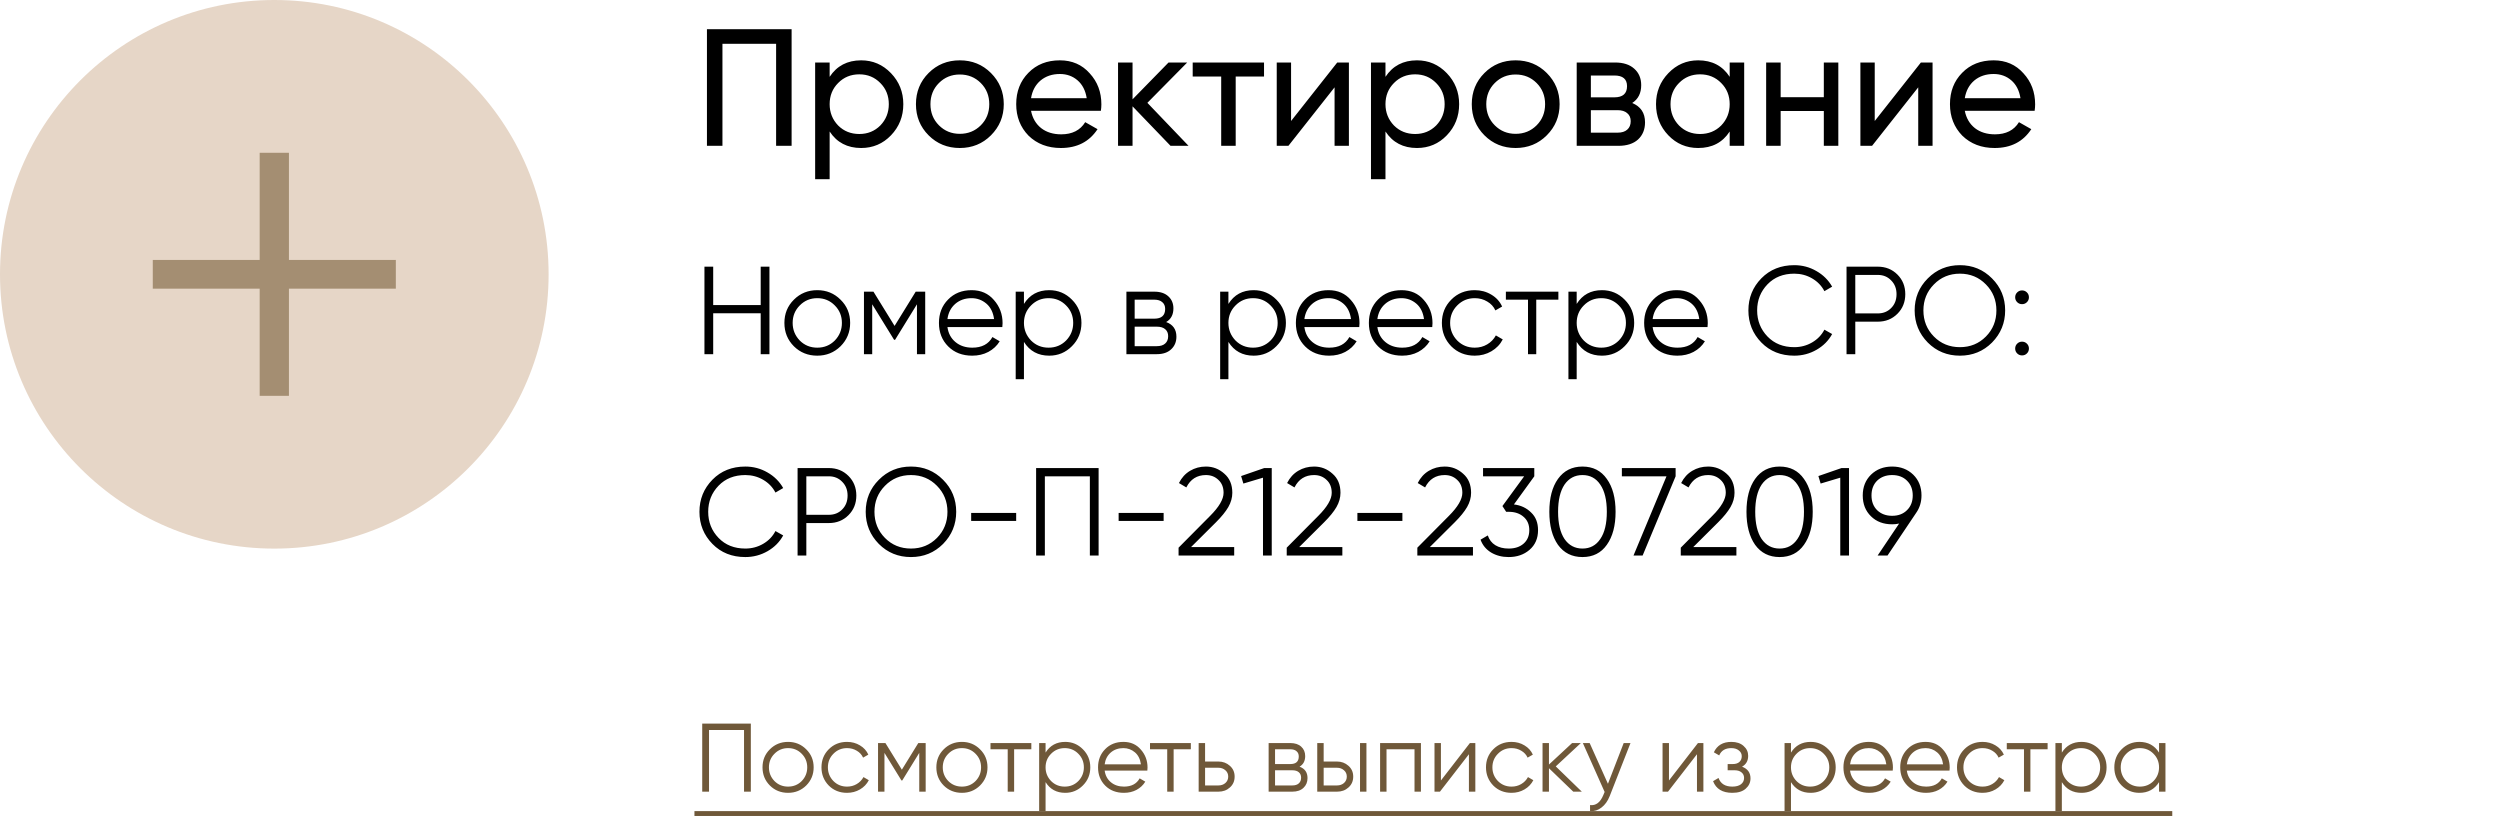 <?xml version="1.0" encoding="UTF-8"?> <svg xmlns="http://www.w3.org/2000/svg" width="360" height="119" viewBox="0 0 360 119" fill="none"><path d="M101.8 4.2H113.992V21H111.76V6.312H104.032V21H101.8V4.2ZM124.005 8.688C125.685 8.688 127.117 9.304 128.301 10.536C129.485 11.768 130.077 13.256 130.077 15C130.077 16.76 129.485 18.256 128.301 19.488C127.133 20.704 125.701 21.312 124.005 21.312C122.021 21.312 120.509 20.52 119.469 18.936V25.8H117.381V9H119.469V11.064C120.509 9.48 122.021 8.688 124.005 8.688ZM123.741 19.296C124.941 19.296 125.949 18.888 126.765 18.072C127.581 17.224 127.989 16.2 127.989 15C127.989 13.784 127.581 12.768 126.765 11.952C125.949 11.12 124.941 10.704 123.741 10.704C122.525 10.704 121.509 11.12 120.693 11.952C119.877 12.768 119.469 13.784 119.469 15C119.469 16.2 119.877 17.224 120.693 18.072C121.509 18.888 122.525 19.296 123.741 19.296ZM142.696 19.488C141.48 20.704 139.984 21.312 138.208 21.312C136.432 21.312 134.936 20.704 133.72 19.488C132.504 18.272 131.896 16.776 131.896 15C131.896 13.224 132.504 11.728 133.72 10.512C134.936 9.296 136.432 8.688 138.208 8.688C139.984 8.688 141.48 9.296 142.696 10.512C143.928 11.744 144.544 13.24 144.544 15C144.544 16.76 143.928 18.256 142.696 19.488ZM138.208 19.272C139.408 19.272 140.416 18.864 141.232 18.048C142.048 17.232 142.456 16.216 142.456 15C142.456 13.784 142.048 12.768 141.232 11.952C140.416 11.136 139.408 10.728 138.208 10.728C137.024 10.728 136.024 11.136 135.208 11.952C134.392 12.768 133.984 13.784 133.984 15C133.984 16.216 134.392 17.232 135.208 18.048C136.024 18.864 137.024 19.272 138.208 19.272ZM158.526 15.96H148.47C148.678 17.016 149.166 17.848 149.934 18.456C150.702 19.048 151.662 19.344 152.814 19.344C154.398 19.344 155.55 18.76 156.27 17.592L158.046 18.6C156.862 20.408 155.102 21.312 152.766 21.312C150.878 21.312 149.326 20.72 148.11 19.536C146.926 18.32 146.334 16.808 146.334 15C146.334 13.176 146.918 11.672 148.086 10.488C149.254 9.288 150.766 8.688 152.622 8.688C154.382 8.688 155.814 9.312 156.918 10.56C158.038 11.776 158.598 13.264 158.598 15.024C158.598 15.328 158.574 15.64 158.526 15.96ZM152.622 10.656C151.518 10.656 150.59 10.968 149.838 11.592C149.102 12.216 148.646 13.064 148.47 14.136H156.486C156.31 13.032 155.87 12.176 155.166 11.568C154.462 10.96 153.614 10.656 152.622 10.656ZM165.222 14.808L171.15 21H168.558L163.086 15.312V21H160.998V9H163.086V14.304L168.27 9H170.958L165.222 14.808ZM171.748 9H182.02V11.016H177.94V21H175.852V11.016H171.748V9ZM185.914 17.424L192.562 9H194.242V21H192.178V12.576L185.53 21H183.85V9H185.914V17.424ZM204.044 8.688C205.724 8.688 207.156 9.304 208.34 10.536C209.524 11.768 210.116 13.256 210.116 15C210.116 16.76 209.524 18.256 208.34 19.488C207.172 20.704 205.74 21.312 204.044 21.312C202.06 21.312 200.548 20.52 199.508 18.936V25.8H197.42V9H199.508V11.064C200.548 9.48 202.06 8.688 204.044 8.688ZM203.78 19.296C204.98 19.296 205.988 18.888 206.804 18.072C207.62 17.224 208.028 16.2 208.028 15C208.028 13.784 207.62 12.768 206.804 11.952C205.988 11.12 204.98 10.704 203.78 10.704C202.564 10.704 201.548 11.12 200.732 11.952C199.916 12.768 199.508 13.784 199.508 15C199.508 16.2 199.916 17.224 200.732 18.072C201.548 18.888 202.564 19.296 203.78 19.296ZM222.735 19.488C221.519 20.704 220.023 21.312 218.247 21.312C216.471 21.312 214.975 20.704 213.759 19.488C212.543 18.272 211.935 16.776 211.935 15C211.935 13.224 212.543 11.728 213.759 10.512C214.975 9.296 216.471 8.688 218.247 8.688C220.023 8.688 221.519 9.296 222.735 10.512C223.967 11.744 224.583 13.24 224.583 15C224.583 16.76 223.967 18.256 222.735 19.488ZM218.247 19.272C219.447 19.272 220.455 18.864 221.271 18.048C222.087 17.232 222.495 16.216 222.495 15C222.495 13.784 222.087 12.768 221.271 11.952C220.455 11.136 219.447 10.728 218.247 10.728C217.063 10.728 216.063 11.136 215.247 11.952C214.431 12.768 214.023 13.784 214.023 15C214.023 16.216 214.431 17.232 215.247 18.048C216.063 18.864 217.063 19.272 218.247 19.272ZM235.037 14.832C236.269 15.344 236.885 16.272 236.885 17.616C236.885 18.64 236.549 19.464 235.877 20.088C235.205 20.696 234.261 21 233.045 21H227.045V9H232.565C233.749 9 234.669 9.296 235.325 9.888C235.997 10.48 236.333 11.272 236.333 12.264C236.333 13.416 235.901 14.272 235.037 14.832ZM232.469 10.872H229.085V14.016H232.469C233.685 14.016 234.293 13.48 234.293 12.408C234.293 11.384 233.685 10.872 232.469 10.872ZM229.085 19.104H232.925C233.533 19.104 233.997 18.96 234.317 18.672C234.653 18.384 234.821 17.976 234.821 17.448C234.821 16.952 234.653 16.568 234.317 16.296C233.997 16.008 233.533 15.864 232.925 15.864H229.085V19.104ZM249.075 11.064V9H251.163V21H249.075V18.936C248.051 20.52 246.539 21.312 244.539 21.312C242.843 21.312 241.411 20.704 240.243 19.488C239.059 18.256 238.467 16.76 238.467 15C238.467 13.256 239.059 11.768 240.243 10.536C241.427 9.304 242.859 8.688 244.539 8.688C246.539 8.688 248.051 9.48 249.075 11.064ZM244.803 19.296C246.019 19.296 247.035 18.888 247.851 18.072C248.667 17.224 249.075 16.2 249.075 15C249.075 13.784 248.667 12.768 247.851 11.952C247.035 11.12 246.019 10.704 244.803 10.704C243.603 10.704 242.595 11.12 241.779 11.952C240.963 12.768 240.555 13.784 240.555 15C240.555 16.2 240.963 17.224 241.779 18.072C242.595 18.888 243.603 19.296 244.803 19.296ZM262.63 13.992V9H264.718V21H262.63V15.984H256.414V21H254.326V9H256.414V13.992H262.63ZM269.961 17.424L276.609 9H278.289V21H276.225V12.576L269.577 21H267.896V9H269.961V17.424ZM292.987 15.96H282.931C283.139 17.016 283.627 17.848 284.395 18.456C285.163 19.048 286.123 19.344 287.275 19.344C288.859 19.344 290.011 18.76 290.731 17.592L292.507 18.6C291.323 20.408 289.563 21.312 287.227 21.312C285.339 21.312 283.787 20.72 282.571 19.536C281.387 18.32 280.795 16.808 280.795 15C280.795 13.176 281.379 11.672 282.547 10.488C283.715 9.288 285.227 8.688 287.083 8.688C288.843 8.688 290.275 9.312 291.379 10.56C292.499 11.776 293.059 13.264 293.059 15.024C293.059 15.328 293.035 15.64 292.987 15.96ZM287.083 10.656C285.979 10.656 285.051 10.968 284.299 11.592C283.563 12.216 283.107 13.064 282.931 14.136H290.947C290.771 13.032 290.331 12.176 289.627 11.568C288.923 10.96 288.075 10.656 287.083 10.656Z" fill="black"></path><path d="M109.54 43.926V38.4H110.8V51H109.54V45.114H102.7V51H101.44V38.4H102.7V43.926H109.54ZM121.036 49.866C120.112 50.766 118.996 51.216 117.688 51.216C116.356 51.216 115.234 50.766 114.322 49.866C113.41 48.954 112.954 47.832 112.954 46.5C112.954 45.168 113.41 44.052 114.322 43.152C115.234 42.24 116.356 41.784 117.688 41.784C119.008 41.784 120.124 42.24 121.036 43.152C121.96 44.052 122.422 45.168 122.422 46.5C122.422 47.82 121.96 48.942 121.036 49.866ZM115.168 49.038C115.852 49.722 116.692 50.064 117.688 50.064C118.684 50.064 119.524 49.722 120.208 49.038C120.892 48.33 121.234 47.484 121.234 46.5C121.234 45.504 120.892 44.664 120.208 43.98C119.524 43.284 118.684 42.936 117.688 42.936C116.692 42.936 115.852 43.284 115.168 43.98C114.484 44.664 114.142 45.504 114.142 46.5C114.142 47.484 114.484 48.33 115.168 49.038ZM131.862 42H133.23V51H132.042V43.818L128.892 48.93H128.748L125.598 43.818V51H124.41V42H125.778L128.82 46.932L131.862 42ZM139.906 41.784C141.25 41.784 142.324 42.258 143.128 43.206C143.956 44.142 144.37 45.252 144.37 46.536C144.37 46.596 144.358 46.782 144.334 47.094H136.432C136.552 47.994 136.936 48.714 137.584 49.254C138.232 49.794 139.042 50.064 140.014 50.064C141.382 50.064 142.348 49.554 142.912 48.534L143.956 49.146C143.56 49.794 143.014 50.304 142.318 50.676C141.634 51.036 140.86 51.216 139.996 51.216C138.58 51.216 137.428 50.772 136.54 49.884C135.652 48.996 135.208 47.868 135.208 46.5C135.208 45.144 135.646 44.022 136.522 43.134C137.398 42.234 138.526 41.784 139.906 41.784ZM139.906 42.936C138.97 42.936 138.184 43.212 137.548 43.764C136.924 44.316 136.552 45.042 136.432 45.942H143.146C143.014 44.982 142.648 44.244 142.048 43.728C141.424 43.2 140.71 42.936 139.906 42.936ZM151.084 41.784C152.368 41.784 153.46 42.24 154.36 43.152C155.272 44.064 155.728 45.18 155.728 46.5C155.728 47.82 155.272 48.936 154.36 49.848C153.46 50.76 152.368 51.216 151.084 51.216C149.488 51.216 148.276 50.556 147.448 49.236V54.6H146.26V42H147.448V43.764C148.276 42.444 149.488 41.784 151.084 41.784ZM148.474 49.038C149.158 49.722 149.998 50.064 150.994 50.064C151.99 50.064 152.83 49.722 153.514 49.038C154.198 48.33 154.54 47.484 154.54 46.5C154.54 45.504 154.198 44.664 153.514 43.98C152.83 43.284 151.99 42.936 150.994 42.936C149.998 42.936 149.158 43.284 148.474 43.98C147.79 44.664 147.448 45.504 147.448 46.5C147.448 47.484 147.79 48.33 148.474 49.038ZM167.927 46.374C168.911 46.734 169.403 47.436 169.403 48.48C169.403 49.224 169.151 49.83 168.647 50.298C168.155 50.766 167.465 51 166.577 51H162.203V42H166.217C167.081 42 167.753 42.222 168.233 42.666C168.725 43.11 168.971 43.692 168.971 44.412C168.971 45.312 168.623 45.966 167.927 46.374ZM166.217 43.152H163.391V45.888H166.217C167.261 45.888 167.783 45.42 167.783 44.484C167.783 44.064 167.645 43.74 167.369 43.512C167.105 43.272 166.721 43.152 166.217 43.152ZM163.391 49.848H166.577C167.105 49.848 167.507 49.722 167.783 49.47C168.071 49.218 168.215 48.864 168.215 48.408C168.215 47.976 168.071 47.64 167.783 47.4C167.507 47.16 167.105 47.04 166.577 47.04H163.391V49.848ZM180.527 41.784C181.811 41.784 182.903 42.24 183.803 43.152C184.715 44.064 185.171 45.18 185.171 46.5C185.171 47.82 184.715 48.936 183.803 49.848C182.903 50.76 181.811 51.216 180.527 51.216C178.931 51.216 177.719 50.556 176.891 49.236V54.6H175.703V42H176.891V43.764C177.719 42.444 178.931 41.784 180.527 41.784ZM177.917 49.038C178.601 49.722 179.441 50.064 180.437 50.064C181.433 50.064 182.273 49.722 182.957 49.038C183.641 48.33 183.983 47.484 183.983 46.5C183.983 45.504 183.641 44.664 182.957 43.98C182.273 43.284 181.433 42.936 180.437 42.936C179.441 42.936 178.601 43.284 177.917 43.98C177.233 44.664 176.891 45.504 176.891 46.5C176.891 47.484 177.233 48.33 177.917 49.038ZM191.305 41.784C192.649 41.784 193.723 42.258 194.527 43.206C195.355 44.142 195.769 45.252 195.769 46.536C195.769 46.596 195.757 46.782 195.733 47.094H187.831C187.951 47.994 188.335 48.714 188.983 49.254C189.631 49.794 190.441 50.064 191.413 50.064C192.781 50.064 193.747 49.554 194.311 48.534L195.355 49.146C194.959 49.794 194.413 50.304 193.717 50.676C193.033 51.036 192.259 51.216 191.395 51.216C189.979 51.216 188.827 50.772 187.939 49.884C187.051 48.996 186.607 47.868 186.607 46.5C186.607 45.144 187.045 44.022 187.921 43.134C188.797 42.234 189.925 41.784 191.305 41.784ZM191.305 42.936C190.369 42.936 189.583 43.212 188.947 43.764C188.323 44.316 187.951 45.042 187.831 45.942H194.545C194.413 44.982 194.047 44.244 193.447 43.728C192.823 43.2 192.109 42.936 191.305 42.936ZM201.816 41.784C203.16 41.784 204.234 42.258 205.038 43.206C205.866 44.142 206.28 45.252 206.28 46.536C206.28 46.596 206.268 46.782 206.244 47.094H198.342C198.462 47.994 198.846 48.714 199.494 49.254C200.142 49.794 200.952 50.064 201.924 50.064C203.292 50.064 204.258 49.554 204.822 48.534L205.866 49.146C205.47 49.794 204.924 50.304 204.228 50.676C203.544 51.036 202.77 51.216 201.906 51.216C200.49 51.216 199.338 50.772 198.45 49.884C197.562 48.996 197.118 47.868 197.118 46.5C197.118 45.144 197.556 44.022 198.432 43.134C199.308 42.234 200.436 41.784 201.816 41.784ZM201.816 42.936C200.88 42.936 200.094 43.212 199.458 43.764C198.834 44.316 198.462 45.042 198.342 45.942H205.056C204.924 44.982 204.558 44.244 203.958 43.728C203.334 43.2 202.62 42.936 201.816 42.936ZM212.364 51.216C211.008 51.216 209.88 50.766 208.98 49.866C208.08 48.942 207.63 47.82 207.63 46.5C207.63 45.168 208.08 44.052 208.98 43.152C209.88 42.24 211.008 41.784 212.364 41.784C213.252 41.784 214.05 42 214.758 42.432C215.466 42.852 215.982 43.422 216.306 44.142L215.334 44.7C215.094 44.16 214.704 43.734 214.164 43.422C213.636 43.098 213.036 42.936 212.364 42.936C211.368 42.936 210.528 43.284 209.844 43.98C209.16 44.664 208.818 45.504 208.818 46.5C208.818 47.484 209.16 48.33 209.844 49.038C210.528 49.722 211.368 50.064 212.364 50.064C213.024 50.064 213.618 49.908 214.146 49.596C214.686 49.284 215.106 48.852 215.406 48.3L216.396 48.876C216.024 49.596 215.478 50.166 214.758 50.586C214.038 51.006 213.24 51.216 212.364 51.216ZM216.846 42H224.406V43.152H221.22V51H220.032V43.152H216.846V42ZM230.678 41.784C231.962 41.784 233.054 42.24 233.954 43.152C234.866 44.064 235.322 45.18 235.322 46.5C235.322 47.82 234.866 48.936 233.954 49.848C233.054 50.76 231.962 51.216 230.678 51.216C229.082 51.216 227.87 50.556 227.042 49.236V54.6H225.854V42H227.042V43.764C227.87 42.444 229.082 41.784 230.678 41.784ZM228.068 49.038C228.752 49.722 229.592 50.064 230.588 50.064C231.584 50.064 232.424 49.722 233.108 49.038C233.792 48.33 234.134 47.484 234.134 46.5C234.134 45.504 233.792 44.664 233.108 43.98C232.424 43.284 231.584 42.936 230.588 42.936C229.592 42.936 228.752 43.284 228.068 43.98C227.384 44.664 227.042 45.504 227.042 46.5C227.042 47.484 227.384 48.33 228.068 49.038ZM241.455 41.784C242.799 41.784 243.873 42.258 244.677 43.206C245.505 44.142 245.919 45.252 245.919 46.536C245.919 46.596 245.907 46.782 245.883 47.094H237.981C238.101 47.994 238.485 48.714 239.133 49.254C239.781 49.794 240.591 50.064 241.563 50.064C242.931 50.064 243.897 49.554 244.461 48.534L245.505 49.146C245.109 49.794 244.563 50.304 243.867 50.676C243.183 51.036 242.409 51.216 241.545 51.216C240.129 51.216 238.977 50.772 238.089 49.884C237.201 48.996 236.757 47.868 236.757 46.5C236.757 45.144 237.195 44.022 238.071 43.134C238.947 42.234 240.075 41.784 241.455 41.784ZM241.455 42.936C240.519 42.936 239.733 43.212 239.097 43.764C238.473 44.316 238.101 45.042 237.981 45.942H244.695C244.563 44.982 244.197 44.244 243.597 43.728C242.973 43.2 242.259 42.936 241.455 42.936ZM258.375 51.216C256.455 51.216 254.877 50.586 253.641 49.326C252.393 48.054 251.769 46.512 251.769 44.7C251.769 42.888 252.393 41.346 253.641 40.074C254.877 38.814 256.455 38.184 258.375 38.184C259.527 38.184 260.589 38.466 261.561 39.03C262.533 39.582 263.289 40.332 263.829 41.28L262.713 41.928C262.317 41.16 261.729 40.548 260.949 40.092C260.169 39.636 259.311 39.408 258.375 39.408C256.791 39.408 255.507 39.918 254.523 40.938C253.527 41.97 253.029 43.224 253.029 44.7C253.029 46.176 253.527 47.43 254.523 48.462C255.507 49.482 256.791 49.992 258.375 49.992C259.311 49.992 260.169 49.764 260.949 49.308C261.729 48.852 262.317 48.24 262.713 47.472L263.829 48.102C263.313 49.05 262.563 49.806 261.579 50.37C260.595 50.934 259.527 51.216 258.375 51.216ZM265.901 38.4H270.401C271.529 38.4 272.471 38.778 273.227 39.534C273.983 40.29 274.361 41.232 274.361 42.36C274.361 43.488 273.983 44.43 273.227 45.186C272.471 45.942 271.529 46.32 270.401 46.32H267.161V51H265.901V38.4ZM267.161 45.132H270.401C271.181 45.132 271.823 44.874 272.327 44.358C272.843 43.842 273.101 43.176 273.101 42.36C273.101 41.556 272.843 40.896 272.327 40.38C271.823 39.852 271.181 39.588 270.401 39.588H267.161V45.132ZM286.852 49.326C285.592 50.586 284.05 51.216 282.226 51.216C280.402 51.216 278.86 50.586 277.6 49.326C276.34 48.042 275.71 46.5 275.71 44.7C275.71 42.888 276.34 41.352 277.6 40.092C278.86 38.82 280.402 38.184 282.226 38.184C284.05 38.184 285.592 38.82 286.852 40.092C288.112 41.352 288.742 42.888 288.742 44.7C288.742 46.5 288.112 48.042 286.852 49.326ZM276.97 44.7C276.97 46.188 277.474 47.442 278.482 48.462C279.49 49.482 280.738 49.992 282.226 49.992C283.714 49.992 284.962 49.482 285.97 48.462C286.978 47.442 287.482 46.188 287.482 44.7C287.482 43.224 286.978 41.976 285.97 40.956C284.962 39.924 283.714 39.408 282.226 39.408C280.738 39.408 279.49 39.924 278.482 40.956C277.474 41.976 276.97 43.224 276.97 44.7ZM292.165 42.81C292.165 43.086 292.069 43.32 291.877 43.512C291.685 43.704 291.451 43.8 291.175 43.8C290.899 43.8 290.665 43.704 290.473 43.512C290.281 43.32 290.185 43.086 290.185 42.81C290.185 42.534 290.281 42.3 290.473 42.108C290.665 41.916 290.899 41.82 291.175 41.82C291.451 41.82 291.685 41.916 291.877 42.108C292.069 42.3 292.165 42.534 292.165 42.81ZM292.165 50.19C292.165 50.466 292.069 50.7 291.877 50.892C291.685 51.084 291.451 51.18 291.175 51.18C290.899 51.18 290.665 51.084 290.473 50.892C290.281 50.7 290.185 50.466 290.185 50.19C290.185 49.914 290.281 49.68 290.473 49.488C290.665 49.296 290.899 49.2 291.175 49.2C291.451 49.2 291.685 49.296 291.877 49.488C292.069 49.68 292.165 49.914 292.165 50.19ZM107.326 80.216C105.406 80.216 103.828 79.586 102.592 78.326C101.344 77.054 100.72 75.512 100.72 73.7C100.72 71.888 101.344 70.346 102.592 69.074C103.828 67.814 105.406 67.184 107.326 67.184C108.478 67.184 109.54 67.466 110.512 68.03C111.484 68.582 112.24 69.332 112.78 70.28L111.664 70.928C111.268 70.16 110.68 69.548 109.9 69.092C109.12 68.636 108.262 68.408 107.326 68.408C105.742 68.408 104.458 68.918 103.474 69.938C102.478 70.97 101.98 72.224 101.98 73.7C101.98 75.176 102.478 76.43 103.474 77.462C104.458 78.482 105.742 78.992 107.326 78.992C108.262 78.992 109.12 78.764 109.9 78.308C110.68 77.852 111.268 77.24 111.664 76.472L112.78 77.102C112.264 78.05 111.514 78.806 110.53 79.37C109.546 79.934 108.478 80.216 107.326 80.216ZM114.852 67.4H119.352C120.48 67.4 121.422 67.778 122.178 68.534C122.934 69.29 123.312 70.232 123.312 71.36C123.312 72.488 122.934 73.43 122.178 74.186C121.422 74.942 120.48 75.32 119.352 75.32H116.112V80H114.852V67.4ZM116.112 74.132H119.352C120.132 74.132 120.774 73.874 121.278 73.358C121.794 72.842 122.052 72.176 122.052 71.36C122.052 70.556 121.794 69.896 121.278 69.38C120.774 68.852 120.132 68.588 119.352 68.588H116.112V74.132ZM135.803 78.326C134.543 79.586 133.001 80.216 131.177 80.216C129.353 80.216 127.811 79.586 126.551 78.326C125.291 77.042 124.661 75.5 124.661 73.7C124.661 71.888 125.291 70.352 126.551 69.092C127.811 67.82 129.353 67.184 131.177 67.184C133.001 67.184 134.543 67.82 135.803 69.092C137.063 70.352 137.693 71.888 137.693 73.7C137.693 75.5 137.063 77.042 135.803 78.326ZM125.921 73.7C125.921 75.188 126.425 76.442 127.433 77.462C128.441 78.482 129.689 78.992 131.177 78.992C132.665 78.992 133.913 78.482 134.921 77.462C135.929 76.442 136.433 75.188 136.433 73.7C136.433 72.224 135.929 70.976 134.921 69.956C133.913 68.924 132.665 68.408 131.177 68.408C129.689 68.408 128.441 68.924 127.433 69.956C126.425 70.976 125.921 72.224 125.921 73.7ZM146.328 75.014H139.848V73.862H146.328V75.014ZM149.2 67.4H158.2V80H156.94V68.588H150.46V80H149.2V67.4ZM167.563 75.014H161.083V73.862H167.563V75.014ZM177.724 80H169.714V78.866L174.25 74.294C175.546 72.998 176.194 71.888 176.194 70.964C176.194 70.184 175.948 69.566 175.456 69.11C174.976 68.642 174.376 68.408 173.656 68.408C172.372 68.408 171.43 69.002 170.83 70.19L169.768 69.56C170.152 68.792 170.686 68.204 171.37 67.796C172.054 67.388 172.816 67.184 173.656 67.184C174.664 67.184 175.546 67.526 176.302 68.21C177.07 68.87 177.454 69.788 177.454 70.964C177.454 71.66 177.262 72.344 176.878 73.016C176.494 73.676 175.906 74.402 175.114 75.194L171.514 78.776H177.724V80ZM178.721 68.552L182.051 67.4H183.131V80H181.871V68.786L179.045 69.632L178.721 68.552ZM193.298 80H185.288V78.866L189.824 74.294C191.12 72.998 191.768 71.888 191.768 70.964C191.768 70.184 191.522 69.566 191.03 69.11C190.55 68.642 189.95 68.408 189.23 68.408C187.946 68.408 187.004 69.002 186.404 70.19L185.342 69.56C185.726 68.792 186.26 68.204 186.944 67.796C187.628 67.388 188.39 67.184 189.23 67.184C190.238 67.184 191.12 67.526 191.876 68.21C192.644 68.87 193.028 69.788 193.028 70.964C193.028 71.66 192.836 72.344 192.452 73.016C192.068 73.676 191.48 74.402 190.688 75.194L187.088 78.776H193.298V80ZM201.945 75.014H195.465V73.862H201.945V75.014ZM212.107 80H204.097V78.866L208.633 74.294C209.929 72.998 210.577 71.888 210.577 70.964C210.577 70.184 210.331 69.566 209.839 69.11C209.359 68.642 208.759 68.408 208.039 68.408C206.755 68.408 205.813 69.002 205.213 70.19L204.151 69.56C204.535 68.792 205.069 68.204 205.753 67.796C206.437 67.388 207.199 67.184 208.039 67.184C209.047 67.184 209.929 67.526 210.685 68.21C211.453 68.87 211.837 69.788 211.837 70.964C211.837 71.66 211.645 72.344 211.261 73.016C210.877 73.676 210.289 74.402 209.497 75.194L205.897 78.776H212.107V80ZM220.938 68.588L218.004 72.638C219 72.758 219.828 73.148 220.488 73.808C221.148 74.432 221.478 75.278 221.478 76.346C221.478 77.534 221.064 78.482 220.236 79.19C219.432 79.874 218.436 80.216 217.248 80.216C216.3 80.216 215.46 80 214.728 79.568C213.996 79.124 213.486 78.506 213.198 77.714L214.242 77.102C214.446 77.714 214.806 78.182 215.322 78.506C215.85 78.83 216.492 78.992 217.248 78.992C218.136 78.992 218.85 78.758 219.39 78.29C219.942 77.81 220.218 77.162 220.218 76.346C220.218 75.53 219.942 74.888 219.39 74.42C218.85 73.94 218.136 73.7 217.248 73.7V73.682L217.23 73.7H216.888L216.348 72.872L219.48 68.588H213.558V67.4H220.938V68.588ZM231.383 78.452C230.555 79.628 229.385 80.216 227.873 80.216C226.373 80.216 225.197 79.628 224.345 78.452C223.517 77.264 223.103 75.68 223.103 73.7C223.103 71.708 223.517 70.13 224.345 68.966C225.197 67.778 226.373 67.184 227.873 67.184C229.385 67.184 230.555 67.778 231.383 68.966C232.223 70.13 232.643 71.708 232.643 73.7C232.643 75.692 232.223 77.276 231.383 78.452ZM225.281 77.606C225.917 78.53 226.781 78.992 227.873 78.992C228.977 78.992 229.835 78.53 230.447 77.606C231.071 76.694 231.383 75.392 231.383 73.7C231.383 72.008 231.071 70.706 230.447 69.794C229.835 68.87 228.977 68.408 227.873 68.408C226.781 68.408 225.917 68.87 225.281 69.794C224.669 70.718 224.363 72.02 224.363 73.7C224.363 75.38 224.669 76.682 225.281 77.606ZM233.549 68.588V67.4H241.289V68.588L236.537 80H235.223L239.975 68.588H233.549ZM250.041 80H242.031V78.866L246.567 74.294C247.863 72.998 248.511 71.888 248.511 70.964C248.511 70.184 248.265 69.566 247.773 69.11C247.293 68.642 246.693 68.408 245.973 68.408C244.689 68.408 243.747 69.002 243.147 70.19L242.085 69.56C242.469 68.792 243.003 68.204 243.687 67.796C244.371 67.388 245.133 67.184 245.973 67.184C246.981 67.184 247.863 67.526 248.619 68.21C249.387 68.87 249.771 69.788 249.771 70.964C249.771 71.66 249.579 72.344 249.195 73.016C248.811 73.676 248.223 74.402 247.431 75.194L243.831 78.776H250.041V80ZM259.772 78.452C258.944 79.628 257.774 80.216 256.262 80.216C254.762 80.216 253.586 79.628 252.734 78.452C251.906 77.264 251.492 75.68 251.492 73.7C251.492 71.708 251.906 70.13 252.734 68.966C253.586 67.778 254.762 67.184 256.262 67.184C257.774 67.184 258.944 67.778 259.772 68.966C260.612 70.13 261.032 71.708 261.032 73.7C261.032 75.692 260.612 77.276 259.772 78.452ZM253.67 77.606C254.306 78.53 255.17 78.992 256.262 78.992C257.366 78.992 258.224 78.53 258.836 77.606C259.46 76.694 259.772 75.392 259.772 73.7C259.772 72.008 259.46 70.706 258.836 69.794C258.224 68.87 257.366 68.408 256.262 68.408C255.17 68.408 254.306 68.87 253.67 69.794C253.058 70.718 252.752 72.02 252.752 73.7C252.752 75.38 253.058 76.682 253.67 77.606ZM261.848 68.552L265.178 67.4H266.258V80H264.998V68.786L262.172 69.632L261.848 68.552ZM276.695 71.342C276.695 72.29 276.437 73.13 275.921 73.862L271.799 80H270.377L273.473 75.392C273.149 75.464 272.813 75.5 272.465 75.5C271.217 75.5 270.203 75.116 269.423 74.348C268.631 73.58 268.235 72.578 268.235 71.342C268.235 70.13 268.631 69.134 269.423 68.354C270.227 67.574 271.241 67.184 272.465 67.184C273.689 67.184 274.703 67.574 275.507 68.354C276.299 69.134 276.695 70.13 276.695 71.342ZM270.305 69.218C269.765 69.758 269.495 70.466 269.495 71.342C269.495 72.218 269.765 72.926 270.305 73.466C270.869 74.006 271.589 74.276 272.465 74.276C273.353 74.276 274.067 74.006 274.607 73.466C275.159 72.926 275.435 72.218 275.435 71.342C275.435 70.466 275.159 69.758 274.607 69.218C274.067 68.678 273.353 68.408 272.465 68.408C271.589 68.408 270.869 68.678 270.305 69.218Z" fill="black"></path><path d="M101.12 104.2H108.12V114H107.14V105.124H102.1V114H101.12V104.2ZM116.088 113.118C115.37 113.818 114.502 114.168 113.484 114.168C112.448 114.168 111.576 113.818 110.866 113.118C110.157 112.409 109.802 111.536 109.802 110.5C109.802 109.464 110.157 108.596 110.866 107.896C111.576 107.187 112.448 106.832 113.484 106.832C114.511 106.832 115.379 107.187 116.088 107.896C116.807 108.596 117.166 109.464 117.166 110.5C117.166 111.527 116.807 112.399 116.088 113.118ZM111.524 112.474C112.056 113.006 112.71 113.272 113.484 113.272C114.259 113.272 114.912 113.006 115.444 112.474C115.976 111.923 116.242 111.265 116.242 110.5C116.242 109.725 115.976 109.072 115.444 108.54C114.912 107.999 114.259 107.728 113.484 107.728C112.71 107.728 112.056 107.999 111.524 108.54C110.992 109.072 110.726 109.725 110.726 110.5C110.726 111.265 110.992 111.923 111.524 112.474ZM121.974 114.168C120.92 114.168 120.042 113.818 119.342 113.118C118.642 112.399 118.292 111.527 118.292 110.5C118.292 109.464 118.642 108.596 119.342 107.896C120.042 107.187 120.92 106.832 121.974 106.832C122.665 106.832 123.286 107 123.836 107.336C124.387 107.663 124.788 108.106 125.04 108.666L124.284 109.1C124.098 108.68 123.794 108.349 123.374 108.106C122.964 107.854 122.497 107.728 121.974 107.728C121.2 107.728 120.546 107.999 120.014 108.54C119.482 109.072 119.216 109.725 119.216 110.5C119.216 111.265 119.482 111.923 120.014 112.474C120.546 113.006 121.2 113.272 121.974 113.272C122.488 113.272 122.95 113.151 123.36 112.908C123.78 112.665 124.107 112.329 124.34 111.9L125.11 112.348C124.821 112.908 124.396 113.351 123.836 113.678C123.276 114.005 122.656 114.168 121.974 114.168ZM132.233 107H133.297V114H132.373V108.414L129.923 112.39H129.811L127.361 108.414V114H126.437V107H127.501L129.867 110.836L132.233 107ZM141.121 113.118C140.403 113.818 139.535 114.168 138.517 114.168C137.481 114.168 136.609 113.818 135.899 113.118C135.19 112.409 134.835 111.536 134.835 110.5C134.835 109.464 135.19 108.596 135.899 107.896C136.609 107.187 137.481 106.832 138.517 106.832C139.544 106.832 140.412 107.187 141.121 107.896C141.84 108.596 142.199 109.464 142.199 110.5C142.199 111.527 141.84 112.399 141.121 113.118ZM136.557 112.474C137.089 113.006 137.743 113.272 138.517 113.272C139.292 113.272 139.945 113.006 140.477 112.474C141.009 111.923 141.275 111.265 141.275 110.5C141.275 109.725 141.009 109.072 140.477 108.54C139.945 107.999 139.292 107.728 138.517 107.728C137.743 107.728 137.089 107.999 136.557 108.54C136.025 109.072 135.759 109.725 135.759 110.5C135.759 111.265 136.025 111.923 136.557 112.474ZM142.632 107H148.512V107.896H146.034V114H145.11V107.896H142.632V107ZM153.39 106.832C154.389 106.832 155.238 107.187 155.938 107.896C156.648 108.605 157.002 109.473 157.002 110.5C157.002 111.527 156.648 112.395 155.938 113.104C155.238 113.813 154.389 114.168 153.39 114.168C152.149 114.168 151.206 113.655 150.562 112.628V116.8H149.638V107H150.562V108.372C151.206 107.345 152.149 106.832 153.39 106.832ZM151.36 112.474C151.892 113.006 152.546 113.272 153.32 113.272C154.095 113.272 154.748 113.006 155.28 112.474C155.812 111.923 156.078 111.265 156.078 110.5C156.078 109.725 155.812 109.072 155.28 108.54C154.748 107.999 154.095 107.728 153.32 107.728C152.546 107.728 151.892 107.999 151.36 108.54C150.828 109.072 150.562 109.725 150.562 110.5C150.562 111.265 150.828 111.923 151.36 112.474ZM161.773 106.832C162.818 106.832 163.653 107.201 164.279 107.938C164.923 108.666 165.245 109.529 165.245 110.528C165.245 110.575 165.235 110.719 165.217 110.962H159.071C159.164 111.662 159.463 112.222 159.967 112.642C160.471 113.062 161.101 113.272 161.857 113.272C162.921 113.272 163.672 112.875 164.111 112.082L164.923 112.558C164.615 113.062 164.19 113.459 163.649 113.748C163.117 114.028 162.515 114.168 161.843 114.168C160.741 114.168 159.845 113.823 159.155 113.132C158.464 112.441 158.119 111.564 158.119 110.5C158.119 109.445 158.459 108.573 159.141 107.882C159.822 107.182 160.699 106.832 161.773 106.832ZM161.773 107.728C161.045 107.728 160.433 107.943 159.939 108.372C159.453 108.801 159.164 109.366 159.071 110.066H164.293C164.19 109.319 163.905 108.745 163.439 108.344C162.953 107.933 162.398 107.728 161.773 107.728ZM165.601 107H171.481V107.896H169.003V114H168.079V107.896H165.601V107ZM173.531 109.66H175.449C176.093 109.66 176.644 109.865 177.101 110.276C177.558 110.677 177.787 111.195 177.787 111.83C177.787 112.474 177.558 112.997 177.101 113.398C176.662 113.799 176.112 114 175.449 114H172.607V107H173.531V109.66ZM173.531 113.104H175.449C175.85 113.104 176.186 112.987 176.457 112.754C176.728 112.511 176.863 112.203 176.863 111.83C176.863 111.457 176.728 111.153 176.457 110.92C176.186 110.677 175.85 110.556 175.449 110.556H173.531V113.104ZM187.135 110.402C187.9 110.682 188.283 111.228 188.283 112.04C188.283 112.619 188.087 113.09 187.695 113.454C187.312 113.818 186.776 114 186.085 114H182.683V107H185.805C186.477 107 187 107.173 187.373 107.518C187.756 107.863 187.947 108.316 187.947 108.876C187.947 109.576 187.676 110.085 187.135 110.402ZM185.805 107.896H183.607V110.024H185.805C186.617 110.024 187.023 109.66 187.023 108.932C187.023 108.605 186.916 108.353 186.701 108.176C186.496 107.989 186.197 107.896 185.805 107.896ZM183.607 113.104H186.085C186.496 113.104 186.808 113.006 187.023 112.81C187.247 112.614 187.359 112.339 187.359 111.984C187.359 111.648 187.247 111.387 187.023 111.2C186.808 111.013 186.496 110.92 186.085 110.92H183.607V113.104ZM190.607 109.66H192.525C193.169 109.66 193.72 109.865 194.177 110.276C194.634 110.677 194.863 111.195 194.863 111.83C194.863 112.474 194.634 112.997 194.177 113.398C193.738 113.799 193.188 114 192.525 114H189.683V107H190.607V109.66ZM195.843 114V107H196.767V114H195.843ZM190.607 113.104H192.525C192.926 113.104 193.262 112.987 193.533 112.754C193.804 112.511 193.939 112.203 193.939 111.83C193.939 111.457 193.804 111.153 193.533 110.92C193.262 110.677 192.926 110.556 192.525 110.556H190.607V113.104ZM198.734 107H204.614V114H203.69V107.896H199.658V114H198.734V107ZM207.492 112.39L211.664 107H212.448V114H211.524V108.61L207.352 114H206.568V107H207.492V112.39ZM217.664 114.168C216.609 114.168 215.732 113.818 215.032 113.118C214.332 112.399 213.982 111.527 213.982 110.5C213.982 109.464 214.332 108.596 215.032 107.896C215.732 107.187 216.609 106.832 217.664 106.832C218.355 106.832 218.975 107 219.526 107.336C220.077 107.663 220.478 108.106 220.73 108.666L219.974 109.1C219.787 108.68 219.484 108.349 219.064 108.106C218.653 107.854 218.187 107.728 217.664 107.728C216.889 107.728 216.236 107.999 215.704 108.54C215.172 109.072 214.906 109.725 214.906 110.5C214.906 111.265 215.172 111.923 215.704 112.474C216.236 113.006 216.889 113.272 217.664 113.272C218.177 113.272 218.639 113.151 219.05 112.908C219.47 112.665 219.797 112.329 220.03 111.9L220.8 112.348C220.511 112.908 220.086 113.351 219.526 113.678C218.966 114.005 218.345 114.168 217.664 114.168ZM224.03 110.36L227.782 114H226.55L223.05 110.626V114H222.126V107H223.05V110.094L226.382 107H227.642L224.03 110.36ZM231.543 112.866L233.811 107H234.791L231.795 114.644C231.515 115.353 231.123 115.899 230.619 116.282C230.124 116.674 229.574 116.847 228.967 116.8V115.932C229.807 116.035 230.446 115.549 230.885 114.476L231.067 114.042L227.931 107H228.911L231.543 112.866ZM240.332 112.39L244.504 107H245.288V114H244.364V108.61L240.192 114H239.408V107H240.332V112.39ZM250.854 110.402C251.666 110.71 252.072 111.27 252.072 112.082C252.072 112.67 251.843 113.165 251.386 113.566C250.947 113.967 250.303 114.168 249.454 114.168C248.035 114.168 247.111 113.608 246.682 112.488L247.466 112.026C247.764 112.857 248.427 113.272 249.454 113.272C249.986 113.272 250.401 113.16 250.7 112.936C250.998 112.703 251.148 112.399 251.148 112.026C251.148 111.69 251.026 111.424 250.784 111.228C250.541 111.023 250.214 110.92 249.804 110.92H248.782V110.024H249.524C249.925 110.024 250.238 109.926 250.462 109.73C250.695 109.525 250.812 109.245 250.812 108.89C250.812 108.554 250.672 108.279 250.392 108.064C250.121 107.84 249.762 107.728 249.314 107.728C248.446 107.728 247.862 108.078 247.564 108.778L246.794 108.33C247.26 107.331 248.1 106.832 249.314 106.832C250.06 106.832 250.648 107.028 251.078 107.42C251.516 107.803 251.736 108.274 251.736 108.834C251.736 109.553 251.442 110.075 250.854 110.402ZM260.728 106.832C261.727 106.832 262.576 107.187 263.276 107.896C263.985 108.605 264.34 109.473 264.34 110.5C264.34 111.527 263.985 112.395 263.276 113.104C262.576 113.813 261.727 114.168 260.728 114.168C259.487 114.168 258.544 113.655 257.9 112.628V116.8H256.976V107H257.9V108.372C258.544 107.345 259.487 106.832 260.728 106.832ZM258.698 112.474C259.23 113.006 259.883 113.272 260.658 113.272C261.433 113.272 262.086 113.006 262.618 112.474C263.15 111.923 263.416 111.265 263.416 110.5C263.416 109.725 263.15 109.072 262.618 108.54C262.086 107.999 261.433 107.728 260.658 107.728C259.883 107.728 259.23 107.999 258.698 108.54C258.166 109.072 257.9 109.725 257.9 110.5C257.9 111.265 258.166 111.923 258.698 112.474ZM269.11 106.832C270.156 106.832 270.991 107.201 271.616 107.938C272.26 108.666 272.582 109.529 272.582 110.528C272.582 110.575 272.573 110.719 272.554 110.962H266.408C266.502 111.662 266.8 112.222 267.304 112.642C267.808 113.062 268.438 113.272 269.194 113.272C270.258 113.272 271.01 112.875 271.448 112.082L272.26 112.558C271.952 113.062 271.528 113.459 270.986 113.748C270.454 114.028 269.852 114.168 269.18 114.168C268.079 114.168 267.183 113.823 266.492 113.132C265.802 112.441 265.456 111.564 265.456 110.5C265.456 109.445 265.797 108.573 266.478 107.882C267.16 107.182 268.037 106.832 269.11 106.832ZM269.11 107.728C268.382 107.728 267.771 107.943 267.276 108.372C266.791 108.801 266.502 109.366 266.408 110.066H271.63C271.528 109.319 271.243 108.745 270.776 108.344C270.291 107.933 269.736 107.728 269.11 107.728ZM277.286 106.832C278.332 106.832 279.167 107.201 279.792 107.938C280.436 108.666 280.758 109.529 280.758 110.528C280.758 110.575 280.749 110.719 280.73 110.962H274.584C274.678 111.662 274.976 112.222 275.48 112.642C275.984 113.062 276.614 113.272 277.37 113.272C278.434 113.272 279.186 112.875 279.624 112.082L280.436 112.558C280.128 113.062 279.704 113.459 279.162 113.748C278.63 114.028 278.028 114.168 277.356 114.168C276.255 114.168 275.359 113.823 274.668 113.132C273.978 112.441 273.632 111.564 273.632 110.5C273.632 109.445 273.973 108.573 274.654 107.882C275.336 107.182 276.213 106.832 277.286 106.832ZM277.286 107.728C276.558 107.728 275.947 107.943 275.452 108.372C274.967 108.801 274.678 109.366 274.584 110.066H279.806C279.704 109.319 279.419 108.745 278.952 108.344C278.467 107.933 277.912 107.728 277.286 107.728ZM285.49 114.168C284.435 114.168 283.558 113.818 282.858 113.118C282.158 112.399 281.808 111.527 281.808 110.5C281.808 109.464 282.158 108.596 282.858 107.896C283.558 107.187 284.435 106.832 285.49 106.832C286.181 106.832 286.801 107 287.352 107.336C287.903 107.663 288.304 108.106 288.556 108.666L287.8 109.1C287.613 108.68 287.31 108.349 286.89 108.106C286.479 107.854 286.013 107.728 285.49 107.728C284.715 107.728 284.062 107.999 283.53 108.54C282.998 109.072 282.732 109.725 282.732 110.5C282.732 111.265 282.998 111.923 283.53 112.474C284.062 113.006 284.715 113.272 285.49 113.272C286.003 113.272 286.465 113.151 286.876 112.908C287.296 112.665 287.623 112.329 287.856 111.9L288.626 112.348C288.337 112.908 287.912 113.351 287.352 113.678C286.792 114.005 286.171 114.168 285.49 114.168ZM288.976 107H294.856V107.896H292.378V114H291.454V107.896H288.976V107ZM299.734 106.832C300.733 106.832 301.582 107.187 302.282 107.896C302.991 108.605 303.346 109.473 303.346 110.5C303.346 111.527 302.991 112.395 302.282 113.104C301.582 113.813 300.733 114.168 299.734 114.168C298.493 114.168 297.55 113.655 296.906 112.628V116.8H295.982V107H296.906V108.372C297.55 107.345 298.493 106.832 299.734 106.832ZM297.704 112.474C298.236 113.006 298.889 113.272 299.664 113.272C300.439 113.272 301.092 113.006 301.624 112.474C302.156 111.923 302.422 111.265 302.422 110.5C302.422 109.725 302.156 109.072 301.624 108.54C301.092 107.999 300.439 107.728 299.664 107.728C298.889 107.728 298.236 107.999 297.704 108.54C297.172 109.072 296.906 109.725 296.906 110.5C296.906 111.265 297.172 111.923 297.704 112.474ZM310.902 108.372V107H311.826V114H310.902V112.628C310.258 113.655 309.316 114.168 308.074 114.168C307.076 114.168 306.222 113.813 305.512 113.104C304.812 112.395 304.462 111.527 304.462 110.5C304.462 109.473 304.812 108.605 305.512 107.896C306.222 107.187 307.076 106.832 308.074 106.832C309.316 106.832 310.258 107.345 310.902 108.372ZM306.184 112.474C306.716 113.006 307.37 113.272 308.144 113.272C308.919 113.272 309.572 113.006 310.104 112.474C310.636 111.923 310.902 111.265 310.902 110.5C310.902 109.725 310.636 109.072 310.104 108.54C309.572 107.999 308.919 107.728 308.144 107.728C307.37 107.728 306.716 107.999 306.184 108.54C305.652 109.072 305.386 109.725 305.386 110.5C305.386 111.265 305.652 111.923 306.184 112.474Z" fill="#6F5839"></path><path d="M100 116.8H312.806V117.5H100V116.8Z" fill="#6F5839"></path><circle cx="39.5" cy="39.5" r="39.5" fill="#E6D6C7"></circle><path d="M41.607 37.431H57V41.569H41.607V57H37.393V41.569H22V37.431H37.393V22H41.607V37.431Z" fill="#A48E72"></path></svg> 